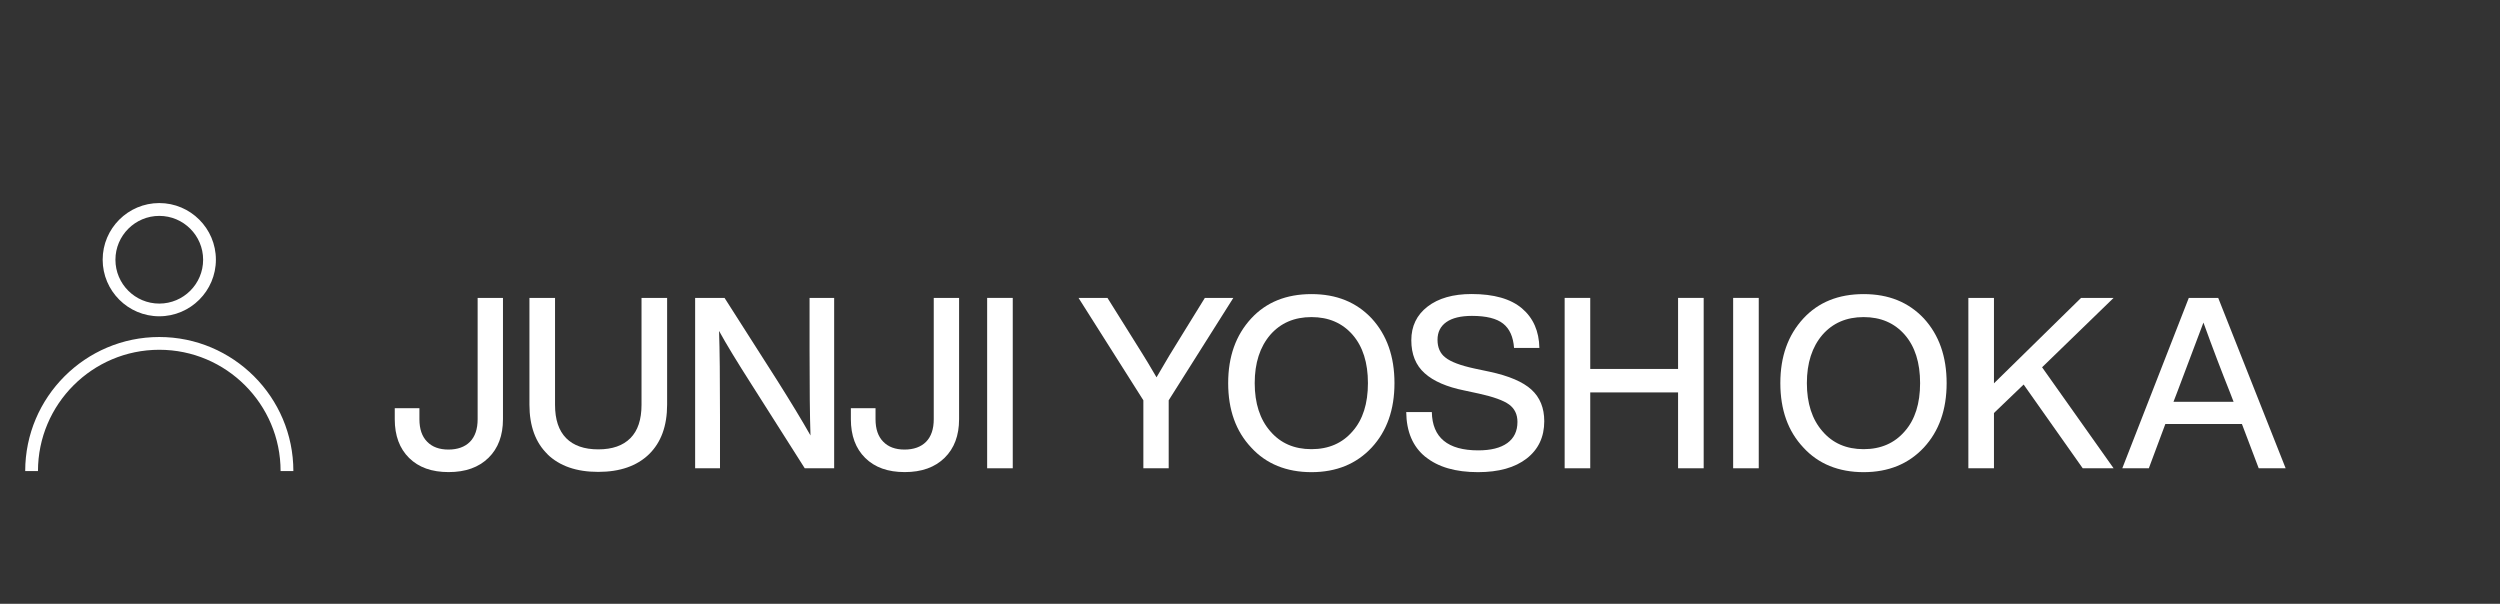 <?xml version="1.0" encoding="UTF-8"?><svg id="_レイヤー_2" xmlns="http://www.w3.org/2000/svg" viewBox="0 0 374.03 90.34"><rect x="0" y="0" width="374.03" height="90.34" fill="#333333" stroke="none"/><defs><style>.cls-1{fill:none;}.cls-2{fill:#fff;}</style></defs><g id="_レイヤー_1-2"><path class="cls-2" d="m61.21,68.52c-1.43-1.41-2.15-3.34-2.15-5.8v-1.65h3.69v1.65c0,1.46.38,2.58,1.15,3.36.76.79,1.83,1.18,3.19,1.18s2.46-.39,3.22-1.16,1.15-1.9,1.15-3.38v-18.15h3.79v18.15c0,2.43-.72,4.36-2.17,5.78s-3.43,2.13-5.96,2.13-4.47-.7-5.91-2.11Z"/><path class="cls-2" d="m81.93,67.97c-1.81-1.75-2.72-4.23-2.72-7.43v-15.97h3.83v16c0,2.2.55,3.85,1.66,4.98,1.11,1.12,2.71,1.68,4.81,1.68s3.7-.56,4.81-1.68,1.66-2.78,1.66-4.98v-16h3.83v15.97c0,3.2-.91,5.67-2.72,7.43-1.81,1.75-4.34,2.63-7.59,2.63s-5.78-.88-7.59-2.63h.02Z"/><path class="cls-2" d="m121.11,44.57h3.69v25.49h-4.4l-7.84-12.35c-2.29-3.58-3.95-6.31-4.98-8.2.1,2.84.14,7.11.14,12.82v7.73h-3.72v-25.49h4.4l7.88,12.35c2.12,3.36,3.78,6.11,4.98,8.23-.1-2.86-.14-7.15-.14-12.85v-7.73h0Z"/><path class="cls-2" d="m129.45,68.52c-1.43-1.41-2.15-3.34-2.15-5.8v-1.65h3.69v1.65c0,1.46.38,2.58,1.15,3.36.76.79,1.83,1.18,3.19,1.18s2.46-.39,3.22-1.16,1.15-1.9,1.15-3.38v-18.15h3.79v18.15c0,2.43-.72,4.36-2.17,5.78s-3.43,2.13-5.96,2.13-4.47-.7-5.91-2.11h0Z"/><path class="cls-2" d="m147.69,70.06v-25.49h3.83v25.49h-3.83Z"/><path class="cls-2" d="m180.26,44.57h4.26l-9.67,15.32v10.17h-3.79v-10.17l-9.7-15.32h4.33l3.36,5.37c.38.62,1.01,1.63,1.9,3.04.24.38.51.82.81,1.32s.55.92.75,1.27c.2.35.38.64.52.88,1.22-2.12,2.53-4.31,3.94-6.55l3.29-5.33Z"/><path class="cls-2" d="m187.19,66.95c-2.29-2.43-3.44-5.64-3.44-9.63s1.15-7.18,3.44-9.67c2.24-2.43,5.25-3.65,9.02-3.65s6.73,1.22,9.02,3.65c2.27,2.48,3.4,5.7,3.4,9.67s-1.13,7.17-3.4,9.63c-2.29,2.46-5.3,3.69-9.02,3.69s-6.78-1.23-9.02-3.69Zm15.18-2.43c1.53-1.74,2.29-4.14,2.29-7.2s-.76-5.46-2.29-7.23c-1.55-1.77-3.6-2.65-6.16-2.65s-4.61.88-6.16,2.65c-1.55,1.81-2.33,4.22-2.33,7.23s.78,5.43,2.33,7.2c1.53,1.79,3.58,2.68,6.16,2.68s4.63-.9,6.16-2.68Z"/><path class="cls-2" d="m213.24,68.34c-1.87-1.53-2.82-3.76-2.85-6.69h3.83c.07,3.82,2.39,5.73,6.94,5.73,1.89,0,3.33-.36,4.35-1.09,1.01-.73,1.52-1.78,1.52-3.17,0-1.12-.42-1.99-1.25-2.6-.84-.61-2.34-1.15-4.51-1.63l-2.18-.47c-2.62-.53-4.61-1.38-5.94-2.58-1.34-1.19-2-2.84-2-4.94s.81-3.78,2.43-5.03,3.82-1.88,6.59-1.88c3.34,0,5.85.72,7.54,2.15,1.68,1.43,2.55,3.4,2.6,5.91h-3.79c-.12-1.65-.66-2.86-1.63-3.63s-2.52-1.16-4.67-1.16c-1.67,0-2.95.31-3.83.93s-1.32,1.5-1.32,2.65.39,2.05,1.18,2.65c.79.64,2.24,1.19,4.37,1.65l2.22.47c2.91.62,5.01,1.52,6.28,2.68,1.28,1.17,1.92,2.74,1.92,4.73,0,2.36-.88,4.22-2.63,5.58s-4.18,2.04-7.28,2.04c-3.36,0-5.98-.76-7.86-2.29h-.03Z"/><path class="cls-2" d="m251.06,44.57h3.83v25.49h-3.83v-11.35h-13.14v11.35h-3.83v-25.49h3.83v10.63h13.14v-10.63Z"/><path class="cls-2" d="m259.3,70.06v-25.49h3.83v25.49h-3.83Z"/><path class="cls-2" d="m269.8,66.95c-2.29-2.43-3.44-5.64-3.44-9.63s1.15-7.18,3.44-9.67c2.24-2.43,5.25-3.65,9.02-3.65s6.73,1.22,9.02,3.65c2.27,2.48,3.4,5.7,3.4,9.67s-1.13,7.17-3.4,9.63c-2.29,2.46-5.3,3.69-9.02,3.69s-6.78-1.23-9.02-3.69Zm15.18-2.43c1.53-1.74,2.29-4.14,2.29-7.2s-.76-5.46-2.29-7.23c-1.55-1.77-3.6-2.65-6.16-2.65s-4.61.88-6.16,2.65c-1.55,1.81-2.33,4.22-2.33,7.23s.78,5.43,2.33,7.2c1.53,1.79,3.58,2.68,6.16,2.68s4.63-.9,6.16-2.68Z"/><path class="cls-2" d="m316.22,44.57l-10.7,10.38,10.7,15.11h-4.62l-8.84-12.53-4.44,4.26v8.27h-3.83v-25.49h3.83v12.78l13.03-12.78h4.87Z"/><path class="cls-2" d="m337.93,70.06l-2.51-6.62h-11.46l-2.47,6.62h-3.97l9.95-25.49h4.4l10.09,25.49h-4.05.02Zm-12.74-9.95h8.98l-.54-1.4c-1.26-3.15-2.59-6.63-3.97-10.45-1.65,4.39-2.96,7.88-3.94,10.45l-.54,1.4h.01Z"/><path class="cls-2" d="m23.83,47.32c-4.67,0-8.47-3.8-8.47-8.47s3.8-8.47,8.47-8.47,8.47,3.8,8.47,8.47-3.8,8.47-8.47,8.47Zm0-15.02c-3.61,0-6.56,2.94-6.56,6.56s2.94,6.56,6.56,6.56,6.56-2.94,6.56-6.56-2.94-6.56-6.56-6.56Z"/><path class="cls-2" d="m43.89,70.48h-1.91c0-10.01-8.14-18.15-18.15-18.15s-18.15,8.14-18.15,18.15h-1.91c0-11.06,9-20.06,20.06-20.06s20.06,9,20.06,20.06Z"/><rect class="cls-1" width="374.03" height="90.34"/></g></svg>